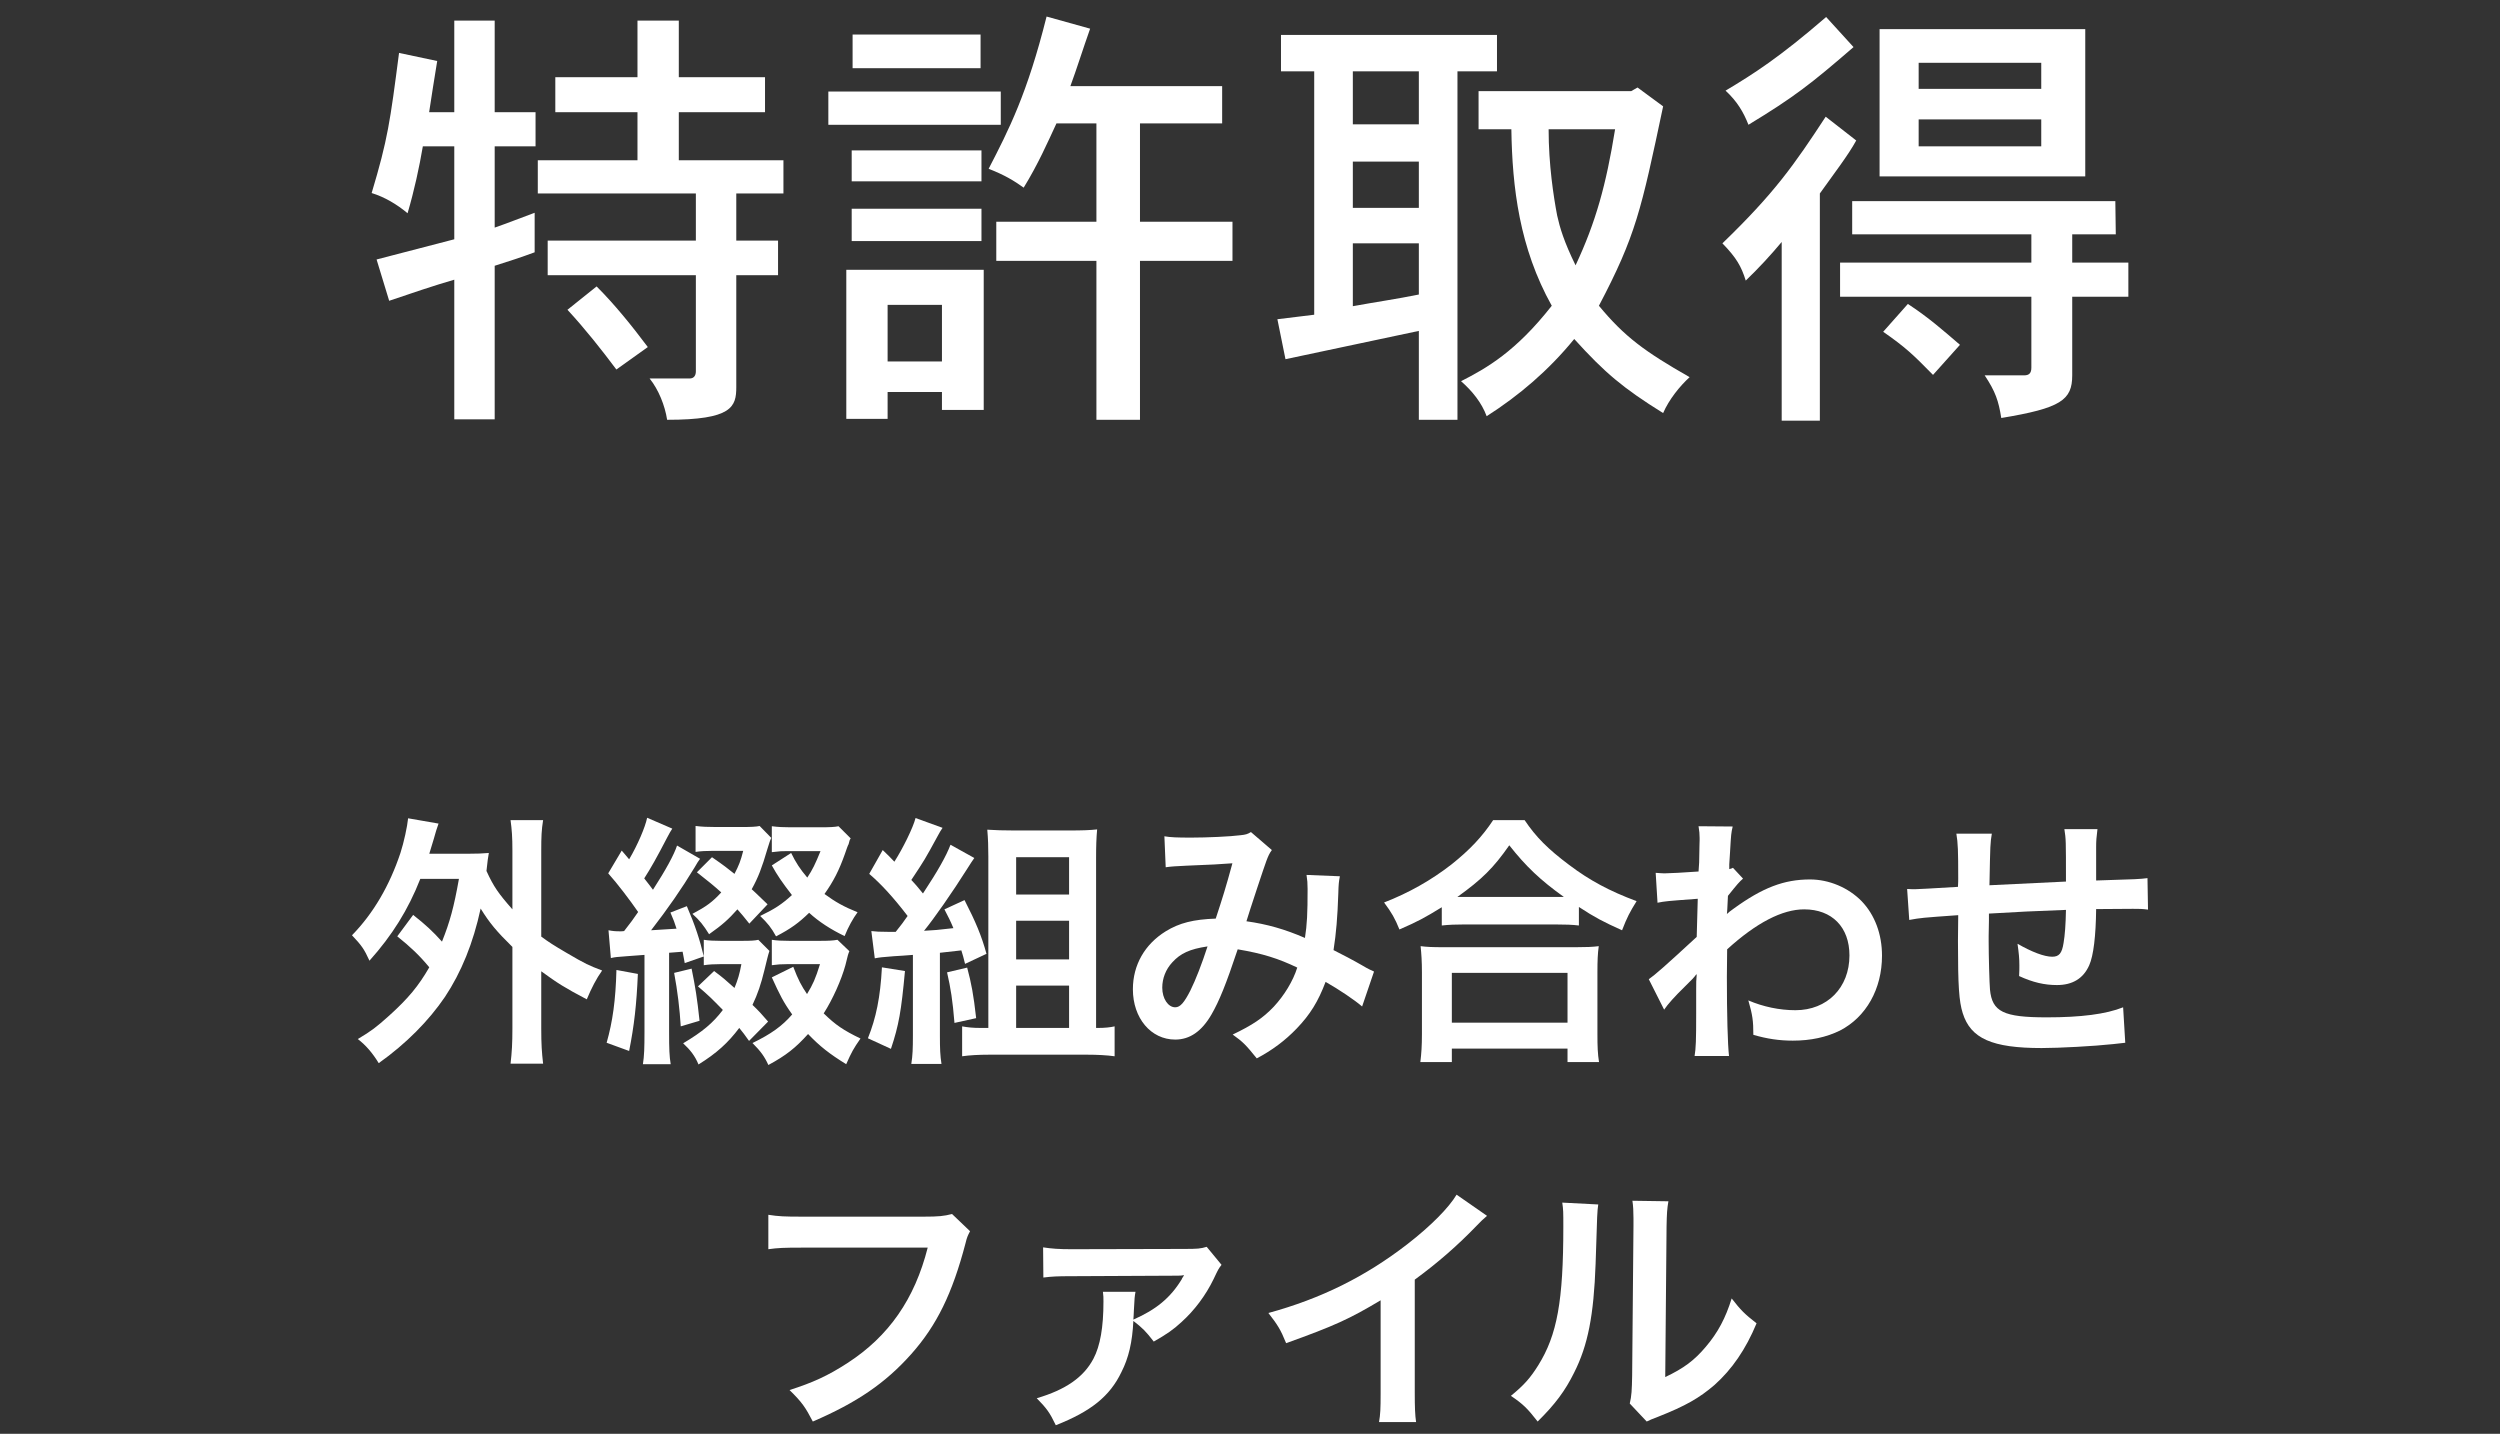 <svg width="136" height="78" viewBox="0 0 136 78" fill="none" xmlns="http://www.w3.org/2000/svg">
<rect x="0" y="0" width="136" height="78" fill="#333333" stroke="none"/>
<path d="M102.249 1.584H113.438V9.597H102.249V1.584ZM111.044 3.417H104.375V4.833H111.044V3.417ZM111.044 6.495H104.375V7.96H111.044V6.495ZM99.342 0.925L100.832 2.562C98.487 4.589 97.608 5.273 95.116 6.788C94.847 6.104 94.505 5.517 93.87 4.931C95.385 4.027 96.802 3.123 99.342 0.925ZM99 10.525V22.886H96.924V13.164C96.289 13.921 95.702 14.556 94.969 15.264C94.725 14.483 94.457 14.018 93.699 13.237C96.533 10.501 97.608 8.962 99.318 6.348L100.979 7.643C100.539 8.449 99.782 9.426 99 10.525ZM100.759 10.941H115.074L115.099 12.748H112.729V14.287H115.783V16.144H112.729V20.419C112.729 21.762 112.118 22.202 108.869 22.739C108.723 21.811 108.552 21.298 107.966 20.419H110.115C110.384 20.419 110.506 20.297 110.506 20.003V16.144H100.1V14.287H110.506V12.748H100.759V10.941ZM102.445 18.049L103.788 16.535C104.912 17.267 105.767 18.025 106.622 18.758L105.156 20.394C104.081 19.295 103.642 18.88 102.445 18.049Z" fill="white"/>
<path d="M69.686 1.902H81.436V3.881H79.286V22.838H77.185V18.001L69.93 19.54L69.49 17.366L71.493 17.121V3.881H69.686V1.902ZM77.185 8.791H73.594V11.307H77.185V8.791ZM77.185 3.881H73.594V6.764H77.185V3.881ZM77.185 13.237H73.594V16.657C74.791 16.437 75.988 16.266 77.185 16.022V13.237ZM88.74 4.956L89.082 4.76L90.474 5.786C89.277 11.454 88.984 12.822 86.981 16.633C88.374 18.318 89.473 19.125 91.916 20.517C91.378 21.006 90.792 21.738 90.474 22.471C88.276 21.103 87.299 20.273 85.638 18.441C84.245 20.151 82.633 21.518 80.874 22.642C80.605 21.909 80.092 21.274 79.481 20.737C80.874 20.028 82.462 19.125 84.416 16.633C82.657 13.482 82.266 10.208 82.218 7.032H80.434V4.956H88.74ZM87.861 7.032H84.245C84.245 8.962 84.514 10.697 84.709 11.723C84.856 12.382 85.076 13.139 85.711 14.434C86.81 12.089 87.372 10.062 87.861 7.032Z" fill="white"/>
<path d="M51.242 16.584H48.286V19.662H51.242V16.584ZM46.332 8.18H53.392V9.866H46.332V8.18ZM58.228 4.687H66.485V6.714H62.015V12.064H67.047V14.19H62.015V22.837H59.645V14.19H54.198V12.064H59.645V6.714H57.471C56.983 7.765 56.47 8.937 55.688 10.208C55.175 9.841 54.662 9.524 53.782 9.182C54.882 7.056 55.883 5.102 56.934 0.9L59.303 1.56C58.913 2.659 58.571 3.759 58.228 4.687ZM46.039 14.678H53.514V22.3H51.242V21.323H48.286V22.788H46.039V14.678ZM46.332 11.356H53.392V13.115H46.332V11.356ZM46.381 1.878H53.343V3.71H46.381V1.878ZM45.062 4.98H54.442V6.788H45.062V4.98Z" fill="white"/>
<path d="M34.679 1.12H36.927V4.198H41.617V6.104H36.927V8.717H42.619V10.525H40.054V13.09H42.326V14.971H40.054V21.054C40.054 22.129 39.834 22.837 36.292 22.837C36.17 22.055 35.828 21.2 35.339 20.59H37.513C37.758 20.59 37.855 20.419 37.855 20.199V14.971H29.794V13.09H37.855V10.525H29.256V8.717H34.679V6.104H30.209V4.198H34.679V1.12ZM24.713 1.12H26.911V6.104H29.134V7.96H26.911V12.382C27.62 12.137 28.352 11.844 29.085 11.575V13.725C28.426 13.97 27.62 14.238 26.911 14.458V22.813H24.713V15.215C23.613 15.533 22.319 15.973 21.171 16.363L20.486 14.116L24.713 13.017V7.96H23.003C22.807 9.108 22.538 10.354 22.172 11.6C21.586 11.111 20.926 10.72 20.218 10.501C21.097 7.569 21.219 6.641 21.708 2.879L23.784 3.319C23.638 4.223 23.467 5.273 23.345 6.104H24.713V1.12ZM30.869 16.852L32.456 15.582C33.434 16.559 34.362 17.707 35.241 18.88L33.531 20.101C32.725 19.026 31.821 17.878 30.869 16.852Z" fill="white"/>
<path d="M84.987 65.422L86.945 65.523C86.888 65.926 86.888 65.926 86.801 68.749C86.701 71.556 86.384 73.184 85.635 74.667C85.145 75.66 84.598 76.395 83.648 77.331C83.086 76.611 82.87 76.395 82.193 75.934C82.899 75.358 83.245 74.969 83.677 74.278C84.713 72.622 85.045 70.764 85.045 66.733C85.045 65.941 85.045 65.811 84.987 65.422ZM88.803 65.321L90.761 65.35C90.689 65.768 90.675 66.013 90.661 66.718L90.589 74.912C91.597 74.436 92.173 74.004 92.792 73.27C93.454 72.493 93.872 71.701 94.203 70.635C94.707 71.283 94.894 71.47 95.557 71.989C94.966 73.414 94.217 74.494 93.267 75.344C92.446 76.049 91.697 76.481 90.2 77.072C89.883 77.187 89.768 77.245 89.581 77.331L88.659 76.352C88.76 75.934 88.774 75.617 88.789 74.825L88.861 66.704V66.272C88.861 65.912 88.846 65.595 88.803 65.321Z" fill="white"/>
<path d="M79.238 64.99L80.894 66.142C80.65 66.358 80.578 66.416 80.362 66.646C79.282 67.769 78.202 68.705 76.963 69.613V75.761C76.963 76.553 76.978 76.971 77.035 77.36H75.019C75.091 76.942 75.106 76.654 75.106 75.805V70.736C73.421 71.744 72.614 72.118 69.965 73.069C69.662 72.32 69.504 72.075 69 71.427C71.851 70.649 74.27 69.454 76.56 67.683C77.842 66.689 78.821 65.696 79.238 64.99Z" fill="white"/>
<path d="M59.999 70.275H61.771C61.727 70.52 61.713 70.635 61.684 71.269C61.67 71.528 61.67 71.643 61.655 71.787C62.894 71.24 63.671 70.606 64.291 69.584C64.291 69.57 64.305 69.541 64.334 69.498C64.363 69.454 64.377 69.44 64.406 69.382L64.391 69.368C64.276 69.397 64.118 69.397 63.988 69.397L58.286 69.425C57.508 69.425 57.235 69.44 56.759 69.498L56.745 67.856C57.206 67.928 57.609 67.957 58.286 67.957L64.406 67.942C65.169 67.942 65.299 67.928 65.644 67.827L66.451 68.806C66.278 69.037 66.278 69.037 66.019 69.584C65.587 70.477 64.967 71.297 64.276 71.917C63.83 72.334 63.47 72.579 62.764 72.982C62.332 72.421 62.159 72.248 61.655 71.859C61.598 73.026 61.396 73.875 61.007 74.638C60.374 75.963 59.337 76.784 57.436 77.533C57.105 76.841 56.947 76.626 56.399 76.064C57.969 75.603 58.948 74.926 59.481 73.918C59.855 73.213 60.028 72.19 60.028 70.808C60.028 70.578 60.028 70.505 59.999 70.275Z" fill="white"/>
<path d="M51.791 66.042L52.771 66.978C52.641 67.223 52.598 67.324 52.526 67.626C51.806 70.376 50.956 72.104 49.574 73.66C48.163 75.244 46.622 76.295 44.217 77.332C43.814 76.554 43.627 76.28 42.95 75.618C44.217 75.215 45.038 74.84 46.103 74.149C48.35 72.695 49.761 70.664 50.467 67.871H43.612C42.648 67.871 42.316 67.885 41.798 67.957V66.085C42.359 66.172 42.662 66.186 43.641 66.186H50.251C51.057 66.186 51.345 66.157 51.791 66.042Z" fill="white"/>
<path d="M115.498 54.797L115.614 56.726C115.455 56.741 115.455 56.741 114.966 56.798C113.914 56.913 112.014 57.014 111.063 57.014C108.37 57.014 107.204 56.496 106.772 55.114C106.57 54.465 106.513 53.659 106.513 51.182C106.513 50.966 106.513 50.909 106.527 49.785C104.511 49.929 104.511 49.929 103.863 50.045L103.748 48.36C103.95 48.374 104.094 48.374 104.166 48.374C104.295 48.374 105.087 48.331 106.513 48.245C106.527 48.014 106.527 47.885 106.527 47.798C106.527 46.272 106.513 45.869 106.426 45.35H108.356C108.27 45.883 108.27 45.883 108.226 48.158C110.242 48.057 110.242 48.057 112.388 47.957C112.388 45.667 112.388 45.667 112.302 45.105H114.102C114.044 45.566 114.03 45.739 114.03 46.099V47.006C114.03 47.222 114.03 47.352 114.03 47.438C114.03 47.611 114.03 47.712 114.03 47.741C114.03 47.77 114.03 47.827 114.03 47.899C116.348 47.827 116.348 47.827 116.823 47.77L116.852 49.483C116.521 49.44 116.391 49.44 116.031 49.44C115.527 49.44 114.706 49.454 114.03 49.454C114.015 50.909 113.886 51.989 113.655 52.507C113.338 53.227 112.748 53.587 111.898 53.587C111.222 53.587 110.588 53.443 109.839 53.097C109.854 52.809 109.854 52.723 109.854 52.522C109.854 52.133 109.825 51.859 109.753 51.341C110.53 51.787 111.207 52.046 111.639 52.046C112.014 52.046 112.172 51.859 112.258 51.297C112.33 50.88 112.374 50.304 112.388 49.498C110.199 49.584 110.199 49.584 108.198 49.699C108.198 49.886 108.198 49.901 108.198 50.088C108.198 50.16 108.198 50.16 108.183 50.923C108.183 51.01 108.183 51.154 108.183 51.225C108.183 51.974 108.226 53.544 108.255 53.832C108.37 55.041 108.99 55.344 111.337 55.344C113.209 55.344 114.562 55.171 115.498 54.797Z" fill="white"/>
<path d="M90.529 54.926L89.694 53.27C90.025 53.04 90.587 52.55 92.301 50.967C92.329 50.088 92.329 50.074 92.358 48.893C90.616 49.023 90.616 49.023 90.169 49.109L90.069 47.482C90.299 47.496 90.414 47.511 90.544 47.511C90.803 47.511 91.595 47.467 92.401 47.41C92.43 47.035 92.445 46.848 92.445 46.33C92.445 46.056 92.459 45.855 92.459 45.725C92.459 45.653 92.459 45.595 92.459 45.581C92.459 45.35 92.445 45.235 92.401 44.947L94.259 44.962C94.173 45.336 94.173 45.35 94.115 46.344C94.101 46.618 94.101 46.618 94.072 47.021C94.072 47.136 94.072 47.136 94.072 47.28C94.173 47.251 94.201 47.251 94.273 47.208L94.821 47.798C94.619 47.971 94.518 48.087 94 48.734C93.971 49.354 93.957 49.67 93.942 49.714L93.971 49.699C94.029 49.642 94.129 49.555 94.317 49.426C95.886 48.288 97.053 47.842 98.464 47.842C99.501 47.842 100.552 48.288 101.272 49.023C101.992 49.771 102.381 50.822 102.381 51.989C102.381 53.803 101.517 55.33 100.091 56.064C99.357 56.424 98.507 56.611 97.528 56.611C96.793 56.611 96.117 56.511 95.382 56.294C95.382 55.531 95.339 55.215 95.109 54.422C95.915 54.768 96.808 54.955 97.672 54.955C99.4 54.955 100.61 53.731 100.61 51.974C100.61 50.434 99.659 49.469 98.147 49.469C96.952 49.469 95.541 50.203 93.957 51.643L93.942 53.141C93.942 55.2 93.986 56.813 94.058 57.447H92.186C92.257 57.014 92.272 56.597 92.272 55.142V53.861C92.272 53.458 92.272 53.299 92.301 53.011H92.272C92.171 53.155 92.07 53.27 91.638 53.688C91.12 54.192 90.717 54.639 90.529 54.926Z" fill="white"/>
<path d="M78.433 50.347V49.354C77.497 49.93 77.123 50.131 76.129 50.563C75.884 49.959 75.712 49.656 75.294 49.095C76.633 48.576 77.857 47.885 78.966 47.021C79.96 46.229 80.636 45.509 81.227 44.616H82.94C83.559 45.538 84.207 46.186 85.359 47.05C86.483 47.899 87.563 48.475 89.031 49.023C88.657 49.627 88.513 49.901 88.24 50.607C87.217 50.146 86.771 49.915 85.892 49.339V50.347C85.532 50.304 85.172 50.29 84.596 50.29H79.671C79.211 50.29 78.808 50.304 78.433 50.347ZM79.686 48.792H84.582C84.755 48.792 84.812 48.792 85.072 48.792C83.804 47.885 83.012 47.136 82.105 45.984C81.241 47.223 80.608 47.842 79.283 48.792C79.456 48.792 79.528 48.792 79.686 48.792ZM78.98 57.778H77.267C77.324 57.317 77.353 56.885 77.353 56.251V52.896C77.353 52.306 77.324 51.888 77.281 51.471C77.598 51.514 77.944 51.528 78.519 51.528H85.719C86.296 51.528 86.641 51.514 86.972 51.471C86.915 51.874 86.9 52.277 86.9 52.896V56.266C86.9 56.928 86.915 57.331 86.987 57.778H85.273V57.043H78.98V57.778ZM78.98 52.925V55.632H85.273V52.925H78.98Z" fill="white"/>
<path d="M63.414 47.179L63.343 45.494C63.674 45.552 64.034 45.566 64.797 45.566C65.661 45.566 66.942 45.508 67.475 45.437C67.763 45.408 67.864 45.379 68.051 45.264L69.189 46.243C69.059 46.416 68.987 46.574 68.886 46.848C68.814 47.02 67.936 49.67 67.806 50.117C68.93 50.275 69.894 50.548 70.989 51.024C71.104 50.289 71.133 49.699 71.133 48.36C71.133 48.043 71.118 47.885 71.075 47.596L72.89 47.669C72.832 47.971 72.818 48.086 72.803 48.633C72.76 49.901 72.688 50.764 72.544 51.686C73.005 51.916 73.638 52.248 74.085 52.507C74.474 52.737 74.531 52.752 74.747 52.852L74.099 54.753C73.682 54.393 72.847 53.832 72.112 53.414C71.709 54.48 71.277 55.185 70.543 55.949C69.909 56.611 69.189 57.144 68.368 57.576C67.763 56.827 67.619 56.683 67.058 56.28C68.138 55.761 68.699 55.387 69.29 54.768C69.866 54.148 70.341 53.371 70.571 52.636C69.549 52.147 68.699 51.873 67.331 51.643C66.698 53.544 66.323 54.465 65.906 55.185C65.373 56.107 64.725 56.553 63.933 56.553C62.608 56.553 61.629 55.387 61.629 53.817C61.629 52.492 62.277 51.369 63.414 50.664C64.163 50.203 64.927 50.016 66.136 49.972C66.51 48.835 66.683 48.288 67.043 46.963C66.309 47.02 65.963 47.035 64.552 47.093C63.962 47.121 63.703 47.136 63.414 47.179ZM65.69 51.484C64.725 51.629 64.221 51.859 63.775 52.349C63.414 52.737 63.227 53.227 63.227 53.731C63.227 54.321 63.544 54.797 63.933 54.797C64.207 54.797 64.422 54.537 64.754 53.889C65.042 53.313 65.387 52.42 65.69 51.484Z" fill="white"/>
<path d="M47.588 52.133L47.401 50.65C47.632 50.679 47.847 50.693 48.337 50.693C48.366 50.693 48.409 50.693 48.726 50.693C49.072 50.261 49.1 50.218 49.374 49.829C48.625 48.85 47.948 48.101 47.286 47.539L48.02 46.243C48.337 46.546 48.423 46.632 48.654 46.877C49.115 46.157 49.676 45.019 49.806 44.501L51.275 45.034C51.16 45.207 51.116 45.279 51.001 45.495C50.31 46.762 50.31 46.762 49.575 47.871C49.864 48.173 49.921 48.259 50.209 48.605C51.044 47.338 51.476 46.56 51.707 45.955L53.003 46.675C52.888 46.834 52.816 46.949 52.614 47.266C51.807 48.547 50.8 49.987 50.267 50.635C50.814 50.607 51.001 50.592 51.865 50.491C51.692 50.074 51.606 49.915 51.376 49.469L52.47 48.965C53.075 50.146 53.392 50.895 53.665 51.888L52.499 52.435C52.412 52.075 52.383 51.975 52.297 51.701C51.952 51.744 51.563 51.787 51.131 51.831V56.338C51.131 57.072 51.145 57.418 51.217 57.879H49.575C49.648 57.418 49.662 57.043 49.662 56.338V51.946C49.288 51.975 48.942 52.003 48.625 52.018C47.934 52.075 47.891 52.075 47.588 52.133ZM47.977 52.623L49.23 52.824C49.028 55.013 48.899 55.762 48.467 57.058L47.214 56.482C47.66 55.373 47.891 54.25 47.977 52.623ZM51.52 52.896L52.614 52.637C52.844 53.501 52.959 54.106 53.103 55.387L51.923 55.647C51.822 54.408 51.721 53.775 51.52 52.896ZM59.627 55.92H59.742C60.087 55.92 60.39 55.891 60.635 55.834V57.461C60.217 57.403 59.684 57.375 59.151 57.375H53.809C53.248 57.375 52.743 57.403 52.34 57.461V55.834C52.643 55.891 52.931 55.92 53.348 55.92H53.766V46.603C53.766 46.056 53.752 45.639 53.708 45.135C54.169 45.163 54.558 45.178 55.163 45.178H58.172C58.864 45.178 59.281 45.163 59.684 45.12C59.641 45.61 59.627 45.999 59.627 46.704V55.92ZM55.278 46.632V48.663H58.158V46.632H55.278ZM55.278 50.088V52.191H58.158V50.088H55.278ZM55.278 53.616V55.92H58.158V53.616H55.278Z" fill="white"/>
<path d="M41.324 44.933L41.958 45.581C41.886 45.725 41.843 45.883 41.742 46.2C41.454 47.194 41.238 47.755 40.892 48.374C41.007 48.475 41.007 48.475 41.756 49.195L40.763 50.246C40.46 49.858 40.316 49.699 40.115 49.469C39.625 50.016 39.308 50.304 38.574 50.822C38.271 50.333 38.055 50.059 37.667 49.714C38.43 49.31 38.761 49.066 39.236 48.547C38.804 48.158 38.588 47.986 37.911 47.453L38.732 46.632C39.38 47.078 39.596 47.251 39.956 47.539C40.201 47.064 40.287 46.848 40.431 46.286H38.819C38.415 46.286 38.127 46.301 37.839 46.344V44.933C38.171 44.976 38.502 44.99 38.963 44.99H40.331C40.849 44.99 41.151 44.976 41.324 44.933ZM33.231 52.118L33.102 50.606C33.332 50.65 33.462 50.664 33.75 50.664C33.779 50.664 33.879 50.664 33.951 50.65C34.34 50.16 34.412 50.045 34.715 49.613C34.268 48.965 33.591 48.072 33.087 47.51L33.822 46.272C34.009 46.502 34.081 46.56 34.225 46.747C34.686 45.969 35.103 44.99 35.204 44.486L36.572 45.077C36.471 45.235 36.428 45.307 36.299 45.552C35.708 46.69 35.406 47.222 35.046 47.784C35.319 48.13 35.348 48.173 35.521 48.403C36.227 47.309 36.673 46.488 36.831 45.998L38.084 46.718C37.983 46.848 37.926 46.949 37.782 47.194C37.076 48.36 36.313 49.454 35.42 50.606C36.515 50.534 36.515 50.534 36.803 50.52C36.702 50.189 36.644 50.045 36.471 49.642L37.364 49.296C37.825 50.361 38.07 51.125 38.286 52.032L37.249 52.392C37.191 52.09 37.177 51.974 37.134 51.773C36.918 51.787 36.918 51.787 36.399 51.83V56.136C36.399 57.072 36.414 57.461 36.486 57.893H34.974C35.046 57.432 35.06 57.014 35.06 56.136V51.946C34.527 51.989 34.527 51.989 34.11 52.017C33.534 52.061 33.491 52.061 33.231 52.118ZM41.799 51.917L41.742 52.133C41.699 52.306 41.699 52.306 41.583 52.781C41.396 53.544 41.223 54.062 40.935 54.667C41.295 55.013 41.411 55.142 41.785 55.574L40.748 56.626C40.503 56.28 40.417 56.165 40.215 55.92C39.611 56.726 38.977 57.302 37.998 57.907C37.811 57.446 37.551 57.115 37.163 56.755C38.228 56.121 38.79 55.646 39.323 54.941C38.703 54.307 38.559 54.163 37.969 53.659L38.847 52.824C39.366 53.213 39.423 53.27 39.956 53.745C40.143 53.285 40.23 52.997 40.331 52.45H39.164C38.862 52.45 38.574 52.464 38.286 52.507V51.125C38.545 51.168 38.847 51.182 39.207 51.182H40.403C40.849 51.182 41.079 51.168 41.252 51.125L41.857 51.73C41.843 51.787 41.843 51.787 41.799 51.917ZM45.615 44.947L46.278 45.609C46.22 45.696 46.22 45.696 46.163 45.926C46.148 45.941 46.119 46.013 46.076 46.128C46.062 46.185 46.019 46.301 45.961 46.459C45.644 47.352 45.342 47.942 44.852 48.633C45.443 49.066 45.903 49.325 46.652 49.627C46.407 49.958 46.148 50.419 45.947 50.923C45.198 50.563 44.55 50.145 44.017 49.656C43.455 50.203 43.023 50.52 42.217 50.938C41.958 50.462 41.756 50.218 41.353 49.829C42.159 49.44 42.548 49.181 43.081 48.691C42.548 48 42.289 47.626 41.987 47.078L43.038 46.401C43.297 46.934 43.527 47.28 43.916 47.741C44.204 47.309 44.348 47.006 44.636 46.301H42.807C42.534 46.301 42.433 46.301 41.987 46.358V44.947C42.303 44.99 42.635 45.005 43.009 45.005H44.593C45.14 45.005 45.428 44.99 45.615 44.947ZM45.558 51.125L46.206 51.744C46.134 51.917 46.134 51.917 45.99 52.507C45.774 53.299 45.299 54.365 44.809 55.128C45.457 55.761 45.889 56.05 46.811 56.496C46.422 57.057 46.335 57.216 46.033 57.893C45.126 57.331 44.607 56.928 43.959 56.251C43.283 57 42.764 57.417 41.799 57.936C41.598 57.489 41.382 57.187 40.935 56.741C41.943 56.251 42.548 55.819 43.095 55.185C42.62 54.523 42.419 54.12 41.987 53.169L43.153 52.593C43.427 53.313 43.599 53.63 43.902 54.077C44.219 53.558 44.363 53.242 44.607 52.45H42.807C42.505 52.45 42.289 52.464 41.987 52.507V51.125C42.26 51.168 42.548 51.182 42.937 51.182H44.622C45.083 51.182 45.327 51.168 45.558 51.125ZM33.534 52.766L34.7 52.982C34.628 54.667 34.499 55.79 34.225 57.173L33.001 56.726C33.332 55.56 33.491 54.408 33.534 52.766ZM36.673 52.925L37.623 52.694C37.825 53.688 37.926 54.307 38.055 55.531L37.033 55.834C36.975 54.898 36.86 53.918 36.673 52.925Z" fill="white"/>
<path d="M21.611 50.937L22.475 49.771C23.152 50.303 23.555 50.678 24.044 51.225C24.476 50.145 24.692 49.353 24.966 47.812H22.864C22.201 49.497 21.337 50.879 20.099 52.262C19.811 51.628 19.667 51.427 19.148 50.879C20.315 49.684 21.193 48.172 21.784 46.401C21.971 45.825 22.158 44.961 22.201 44.515L23.857 44.803C23.756 45.091 23.699 45.263 23.598 45.638C23.497 45.969 23.44 46.171 23.353 46.444H25.427C25.974 46.444 26.248 46.43 26.593 46.401C26.536 46.703 26.536 46.761 26.464 47.38C26.852 48.23 27.112 48.604 27.875 49.468V46.271C27.875 45.537 27.846 45.148 27.774 44.615H29.545C29.459 45.148 29.444 45.523 29.444 46.271V50.951C29.833 51.239 30.121 51.427 30.812 51.83C31.864 52.449 32.036 52.521 32.756 52.795C32.44 53.241 32.18 53.745 31.921 54.364C30.74 53.745 30.308 53.471 29.444 52.838V55.948C29.444 56.812 29.473 57.23 29.545 57.864H27.774C27.846 57.244 27.875 56.755 27.875 55.948V51.513C27.011 50.663 26.636 50.217 26.147 49.425C25.744 51.297 25.096 52.895 24.203 54.235C23.324 55.531 22.086 56.783 20.603 57.835C20.257 57.273 19.912 56.87 19.465 56.524C20.214 56.078 20.473 55.876 21.164 55.257C22.216 54.307 22.763 53.644 23.353 52.622C22.82 51.974 22.331 51.513 21.611 50.937Z" fill="white"/>
</svg>
